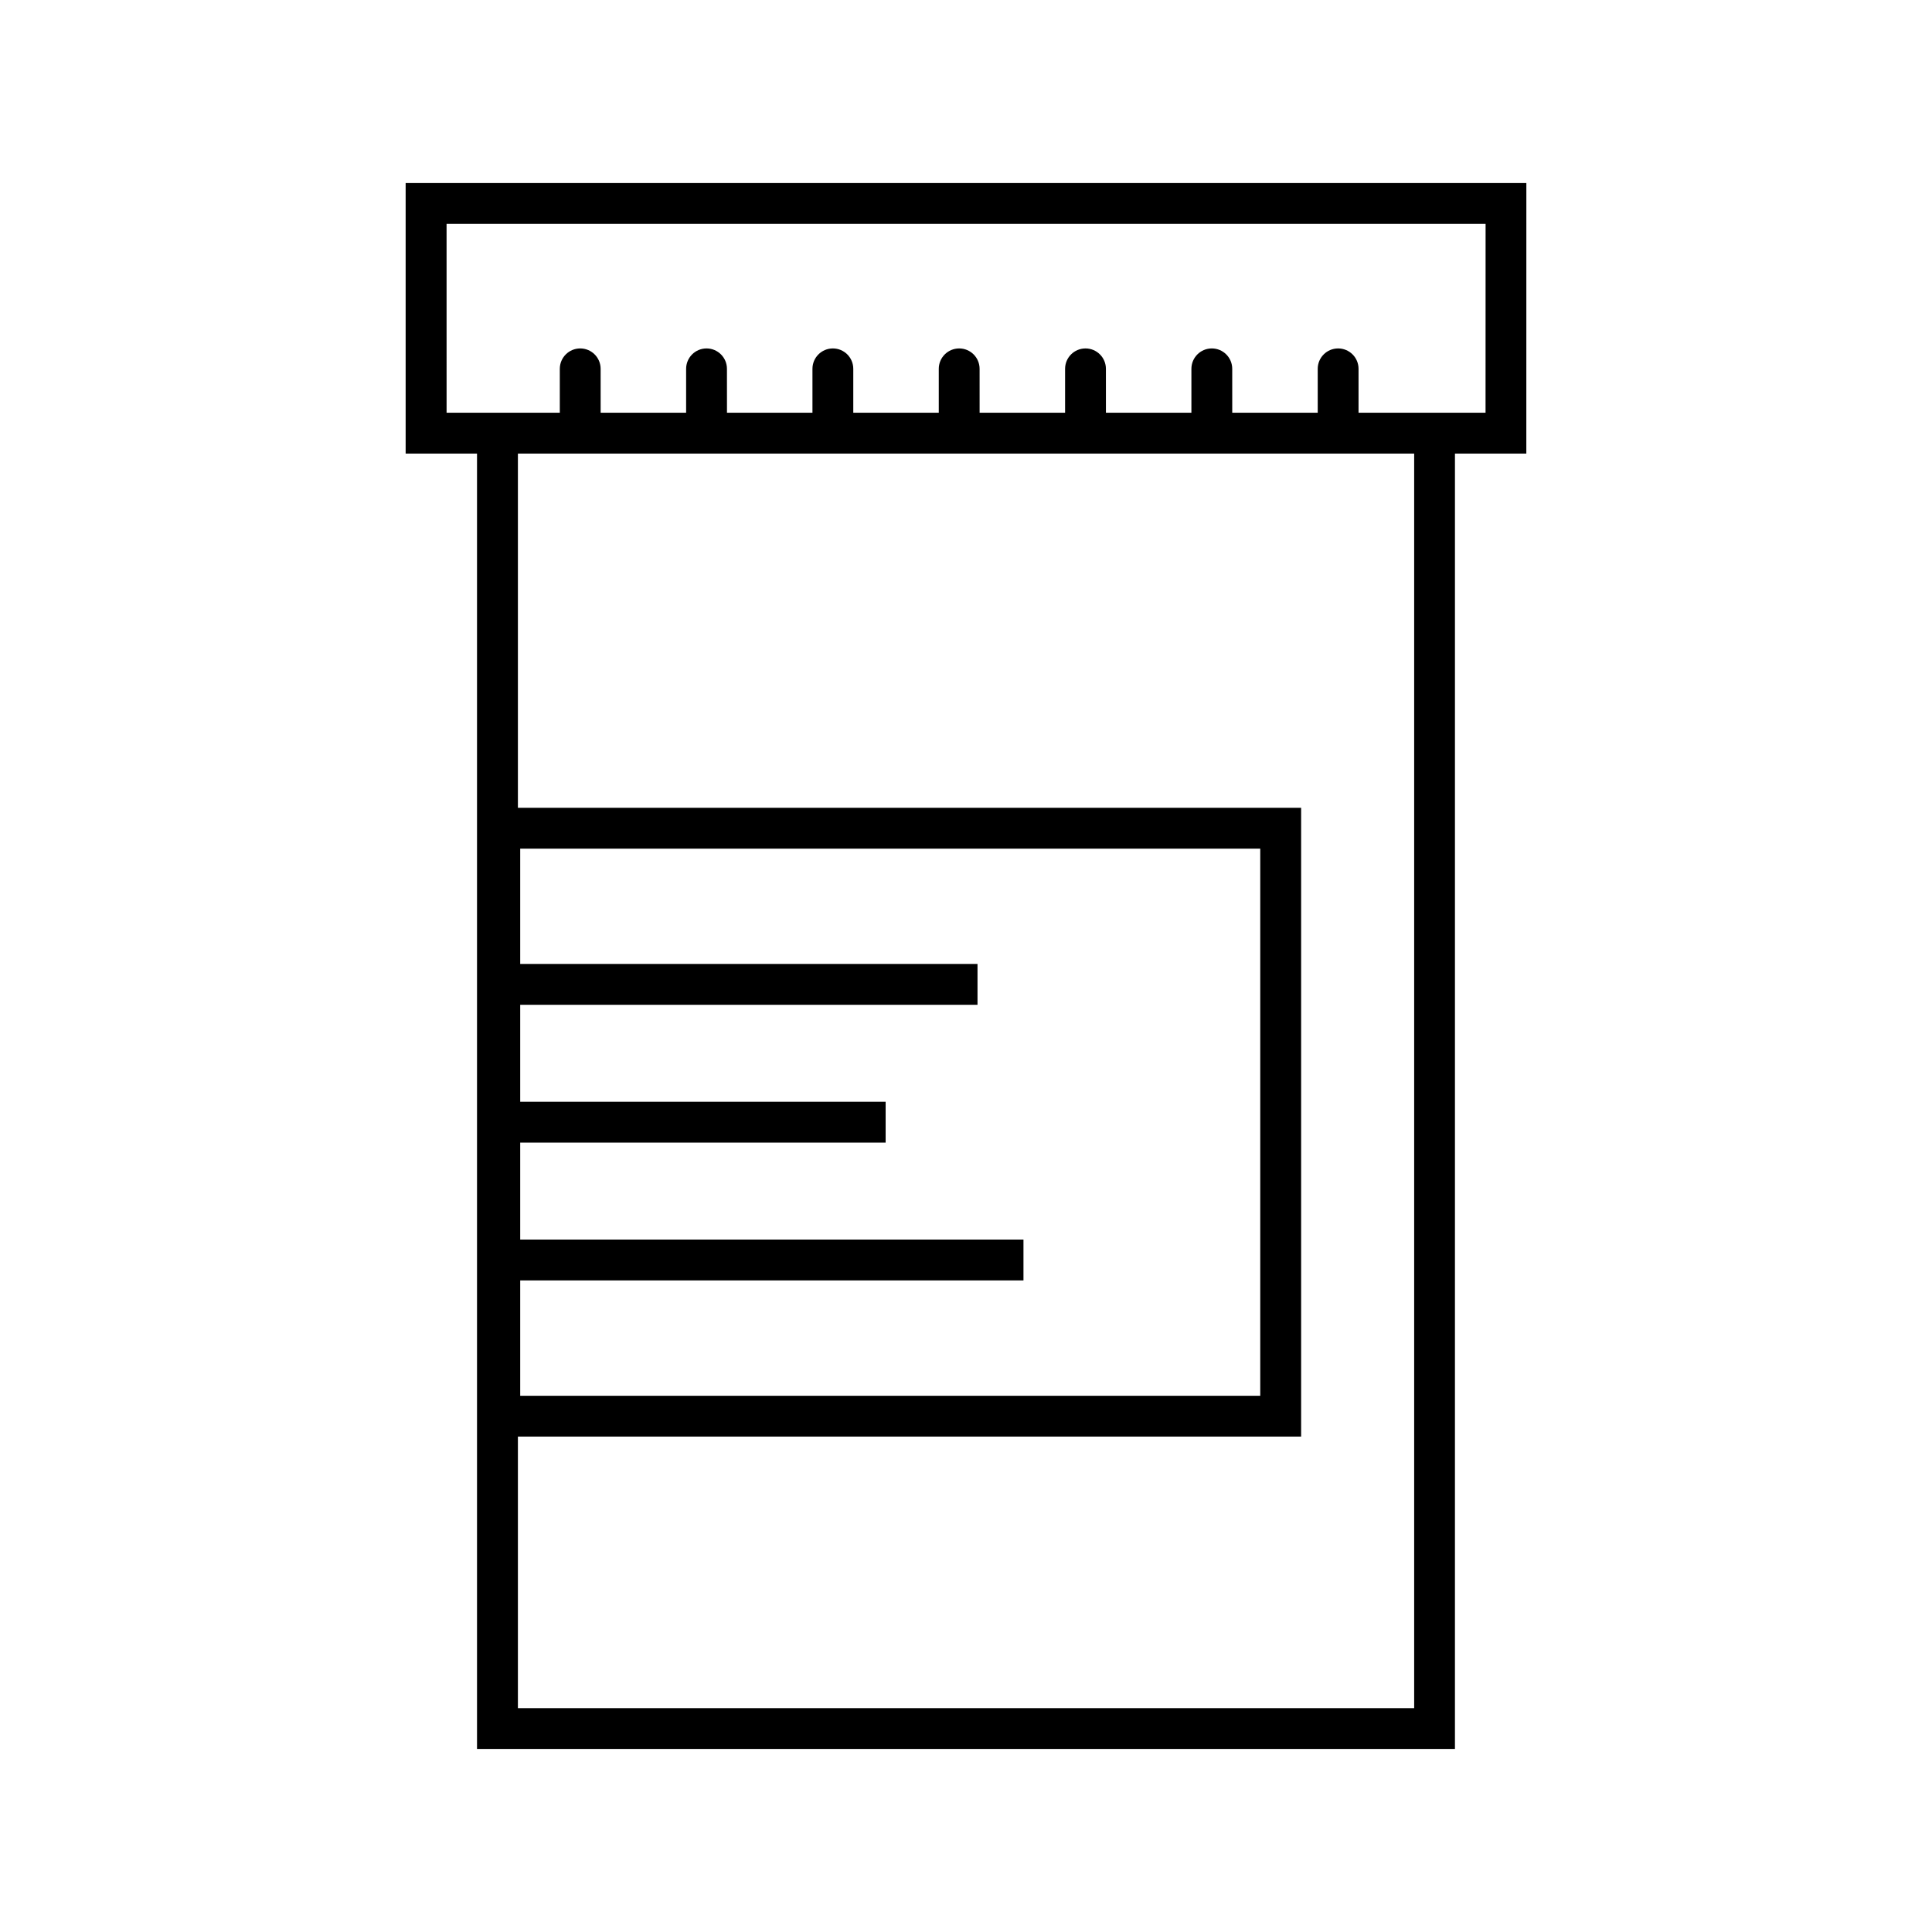 <?xml version="1.0" encoding="UTF-8"?>
<!-- Uploaded to: ICON Repo, www.svgrepo.com, Generator: ICON Repo Mixer Tools -->
<svg fill="#000000" width="800px" height="800px" version="1.1" viewBox="144 144 512 512" xmlns="http://www.w3.org/2000/svg">
 <path d="m548.5 192.51h-297v71.691h18.914v343.29h259.16l0.004-343.29h18.914zm-266.64 290.81h133.37v-10.824h-133.37v-25.695h96.844v-10.824h-96.844v-25.695h121.19v-10.824h-121.19v-30.566h196.12v145h-196.12zm236.91 113.35h-237.52v-71.957h207.56v-166.64h-207.56v-93.867h237.52zm18.914-343.29h-33.656v-11.633c0-2.988-2.422-5.41-5.41-5.41s-5.41 2.422-5.41 5.41v11.629h-22.652l-0.004-11.629c0-2.988-2.422-5.41-5.41-5.41-2.988 0-5.41 2.422-5.41 5.41v11.629h-22.652l-0.004-11.629c0-2.988-2.422-5.41-5.41-5.41-2.988 0-5.41 2.422-5.41 5.41v11.629h-22.652l-0.004-11.629c0-2.988-2.422-5.41-5.41-5.41s-5.41 2.422-5.41 5.41v11.629l-22.656 0.004v-11.633c0-2.988-2.422-5.41-5.41-5.41s-5.41 2.422-5.41 5.41v11.629h-22.652l-0.008-11.629c0-2.988-2.422-5.41-5.41-5.41s-5.41 2.422-5.41 5.41v11.629h-22.652l-0.004-11.629c0-2.988-2.422-5.41-5.41-5.41-2.988 0-5.41 2.422-5.41 5.41v11.629h-30.004l-0.004-50.039h275.35z"/>
</svg>
